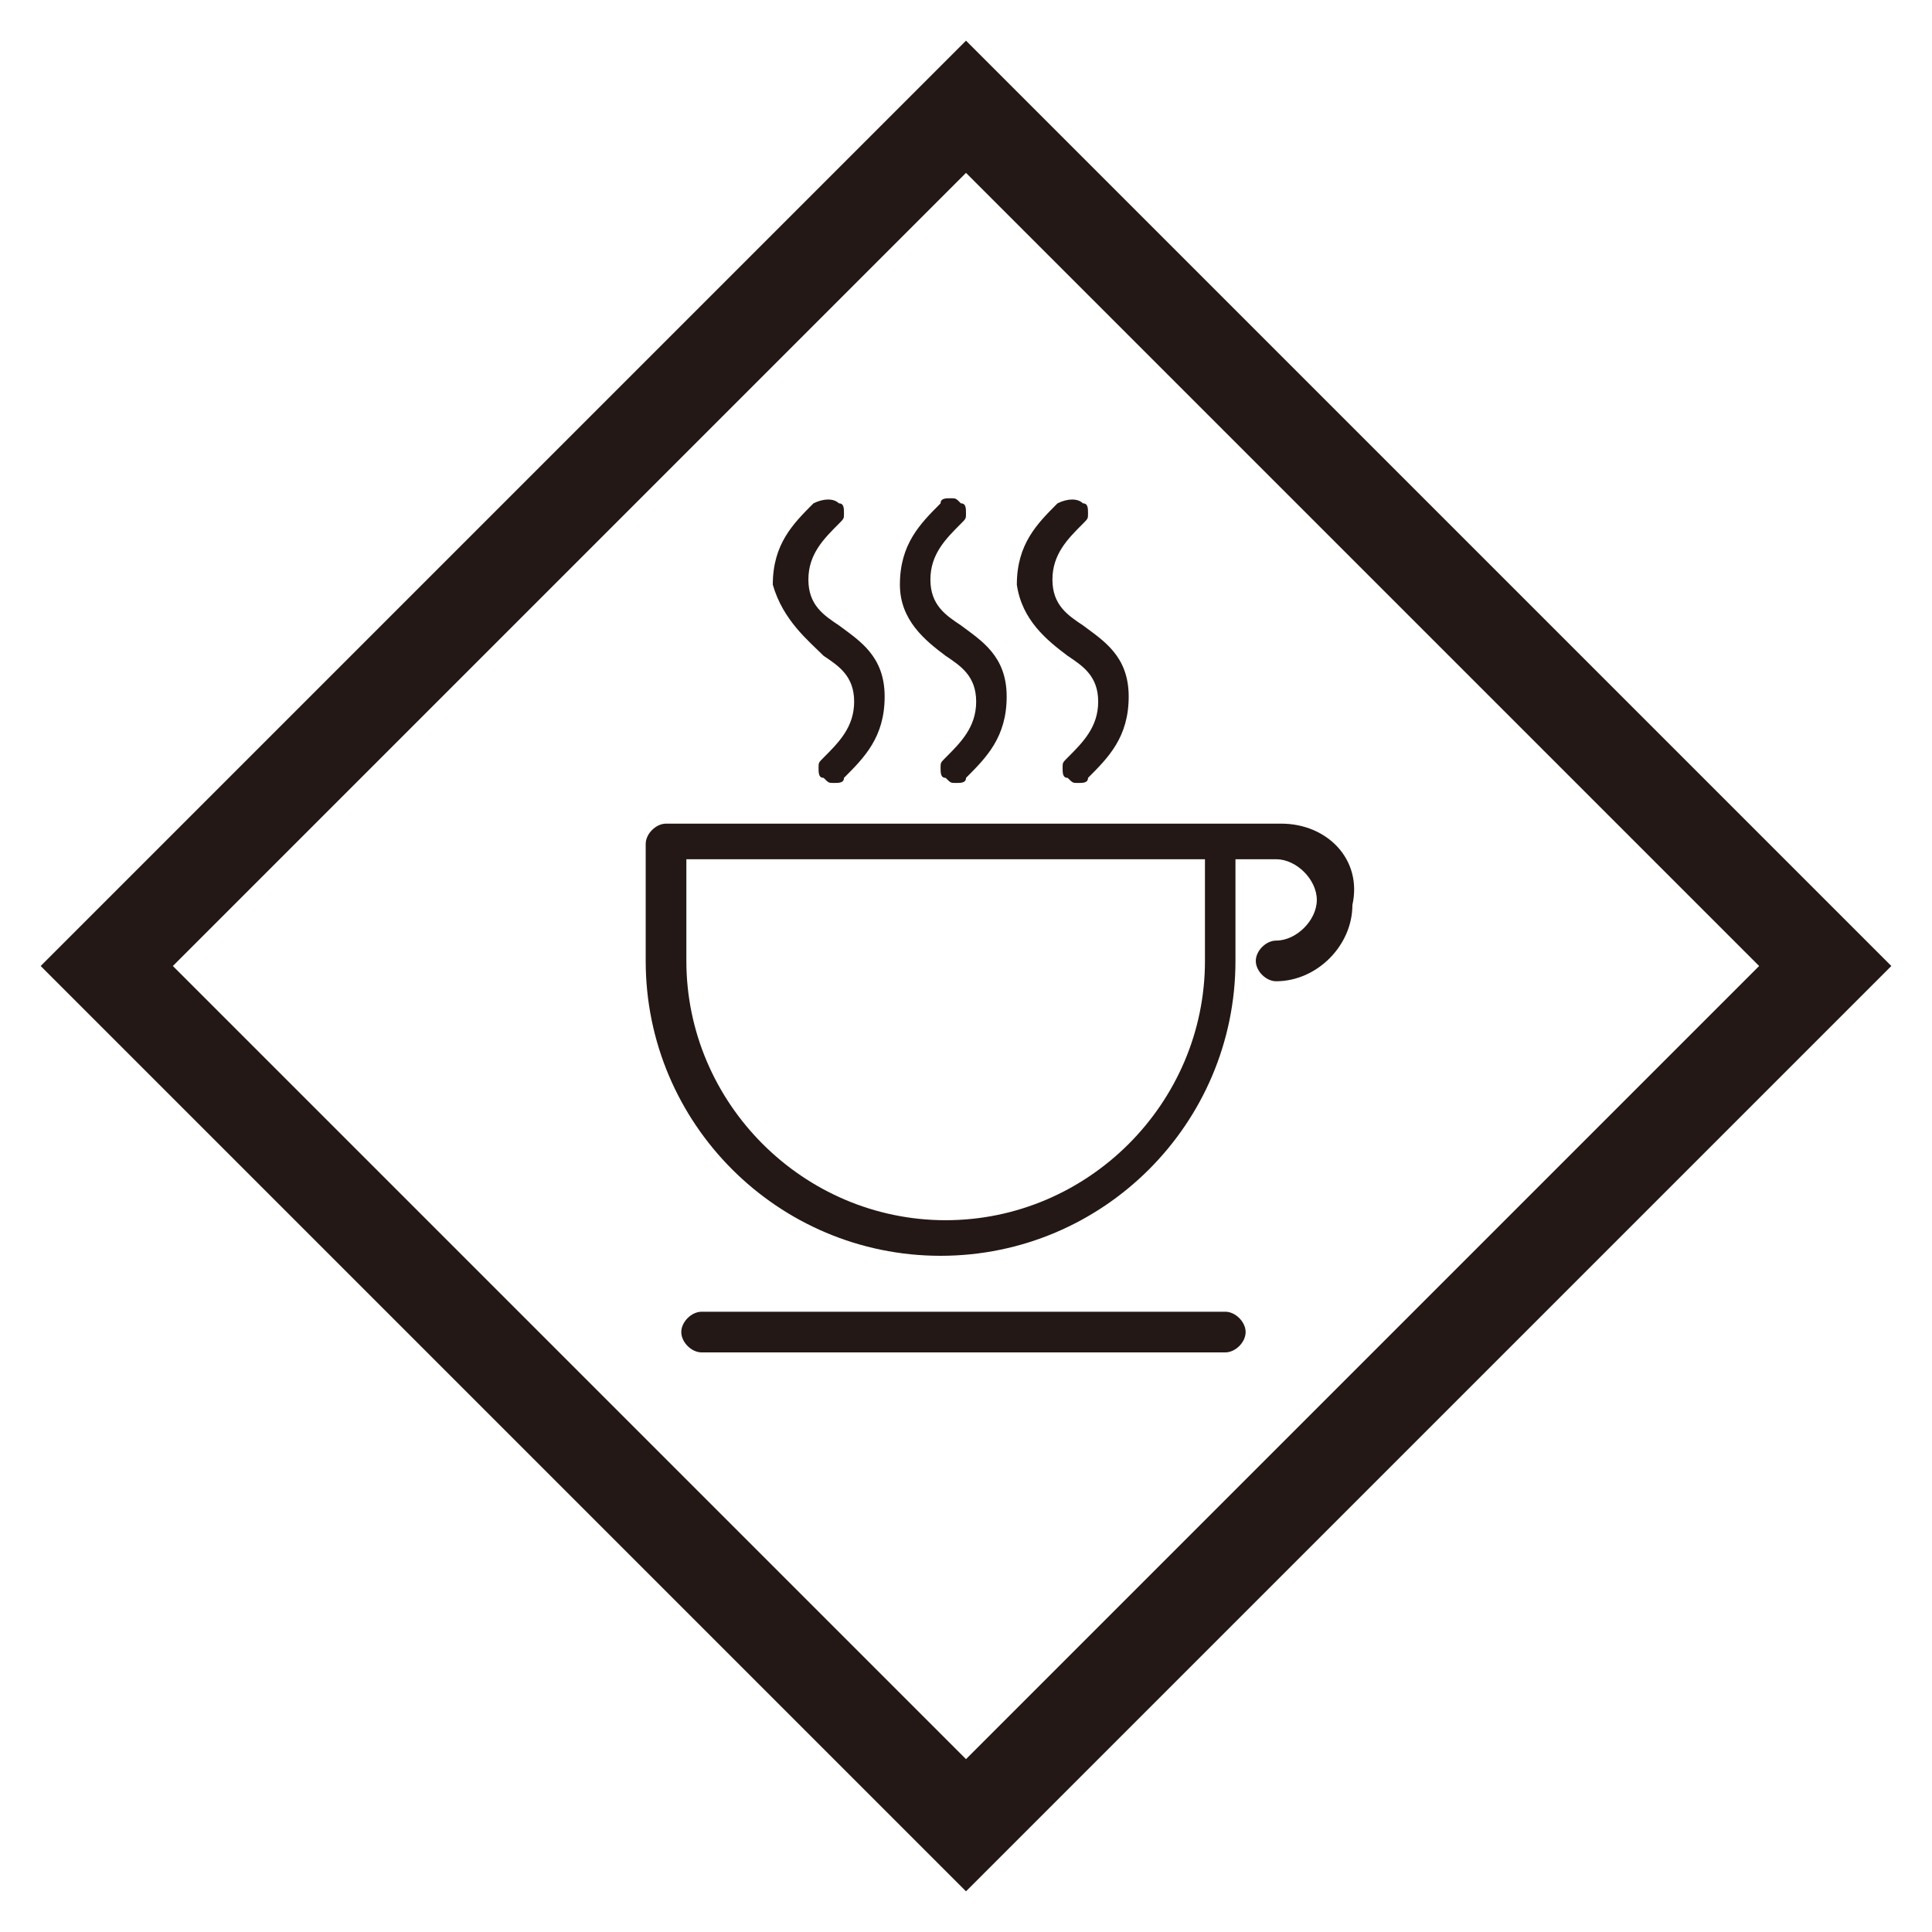 <?xml version="1.0" encoding="utf-8"?>
<!-- Generator: Adobe Illustrator 22.1.0, SVG Export Plug-In . SVG Version: 6.00 Build 0)  -->
<svg version="1.1" id="レイヤー_1" xmlns="http://www.w3.org/2000/svg" xmlns:xlink="http://www.w3.org/1999/xlink" x="0px"
 y="0px" viewBox="0 0 38 38" style="enable-background:new 0 0 38 38;" xml:space="preserve" width="38" height="38">
<style type="text/css">
.st0{fill:#231815;}
</style>
<path class="st0" d="M19,3.4L34.6,19L19,34.6L3.4,19L19,3.4 M19,0.8l-1.3,1.3L2.1,17.7L0.8,19l1.3,1.3l15.6,15.6l1.3,1.3l1.3-1.3
l15.6-15.6l1.3-1.3l-1.3-1.3L20.3,2.1L19,0.8L19,0.8z"/>
<path class="st0" d="M24.1,25.8H13.8c-0.2,0-0.4,0.2-0.4,0.4c0,0.2,0.2,0.4,0.4,0.4h10.3c0.2,0,0.4-0.2,0.4-0.4
C24.5,26,24.3,25.8,24.1,25.8z"/>
<path class="st0" d="M25.2,16.2H13.1c-0.2,0-0.4,0.2-0.4,0.4v2.3c0,3.2,2.6,5.8,5.8,5.8c3.2,0,5.8-2.6,5.8-5.8v-2h0.8
c0.4,0,0.8,0.4,0.8,0.8c0,0.4-0.4,0.8-0.8,0.8c-0.2,0-0.4,0.2-0.4,0.4c0,0.2,0.2,0.4,0.4,0.4c0.8,0,1.5-0.7,1.5-1.5
C26.8,16.9,26.1,16.2,25.2,16.2z M18.6,24c-2.8,0-5.1-2.3-5.1-5.1v-2h10.2v2C23.7,21.7,21.4,24,18.6,24z"/>
<path class="st0" d="M16.2,12.9c0.3,0.2,0.6,0.4,0.6,0.9c0,0.5-0.3,0.8-0.6,1.1c-0.1,0.1-0.1,0.1-0.1,0.2c0,0.1,0,0.2,0.1,0.2
c0.1,0.1,0.1,0.1,0.2,0.1c0.1,0,0.2,0,0.2-0.1c0.4-0.4,0.8-0.8,0.8-1.6c0-0.8-0.5-1.1-0.9-1.4c-0.3-0.2-0.6-0.4-0.6-0.9
c0-0.5,0.3-0.8,0.6-1.1c0.1-0.1,0.1-0.1,0.1-0.2c0-0.1,0-0.2-0.1-0.2c-0.1-0.1-0.3-0.1-0.5,0c-0.4,0.4-0.8,0.8-0.8,1.6
C15.4,12.2,15.9,12.6,16.2,12.9z"/>
<path class="st0" d="M18.6,12.9c0.3,0.2,0.6,0.4,0.6,0.9c0,0.5-0.3,0.8-0.6,1.1c-0.1,0.1-0.1,0.1-0.1,0.2c0,0.1,0,0.2,0.1,0.2
c0.1,0.1,0.1,0.1,0.2,0.1c0.1,0,0.2,0,0.2-0.1c0.4-0.4,0.8-0.8,0.8-1.6c0-0.8-0.5-1.1-0.9-1.4c-0.3-0.2-0.6-0.4-0.6-0.9
c0-0.5,0.3-0.8,0.6-1.1c0.1-0.1,0.1-0.1,0.1-0.2c0-0.1,0-0.2-0.1-0.2c-0.1-0.1-0.1-0.1-0.2-0.1c-0.1,0-0.2,0-0.2,0.1
c-0.4,0.4-0.8,0.8-0.8,1.6C17.7,12.2,18.2,12.6,18.6,12.9z"/>
<path class="st0" d="M21,12.9c0.3,0.2,0.6,0.4,0.6,0.9c0,0.5-0.3,0.8-0.6,1.1c-0.1,0.1-0.1,0.1-0.1,0.2c0,0.1,0,0.2,0.1,0.2
c0.1,0.1,0.1,0.1,0.2,0.1c0.1,0,0.2,0,0.2-0.1c0.4-0.4,0.8-0.8,0.8-1.6c0-0.8-0.5-1.1-0.9-1.4c-0.3-0.2-0.6-0.4-0.6-0.9
c0-0.5,0.3-0.8,0.6-1.1c0.1-0.1,0.1-0.1,0.1-0.2c0-0.1,0-0.2-0.1-0.2c-0.1-0.1-0.3-0.1-0.5,0c-0.4,0.4-0.8,0.8-0.8,1.6
C20.1,12.2,20.6,12.6,21,12.9z"/>
</svg>

